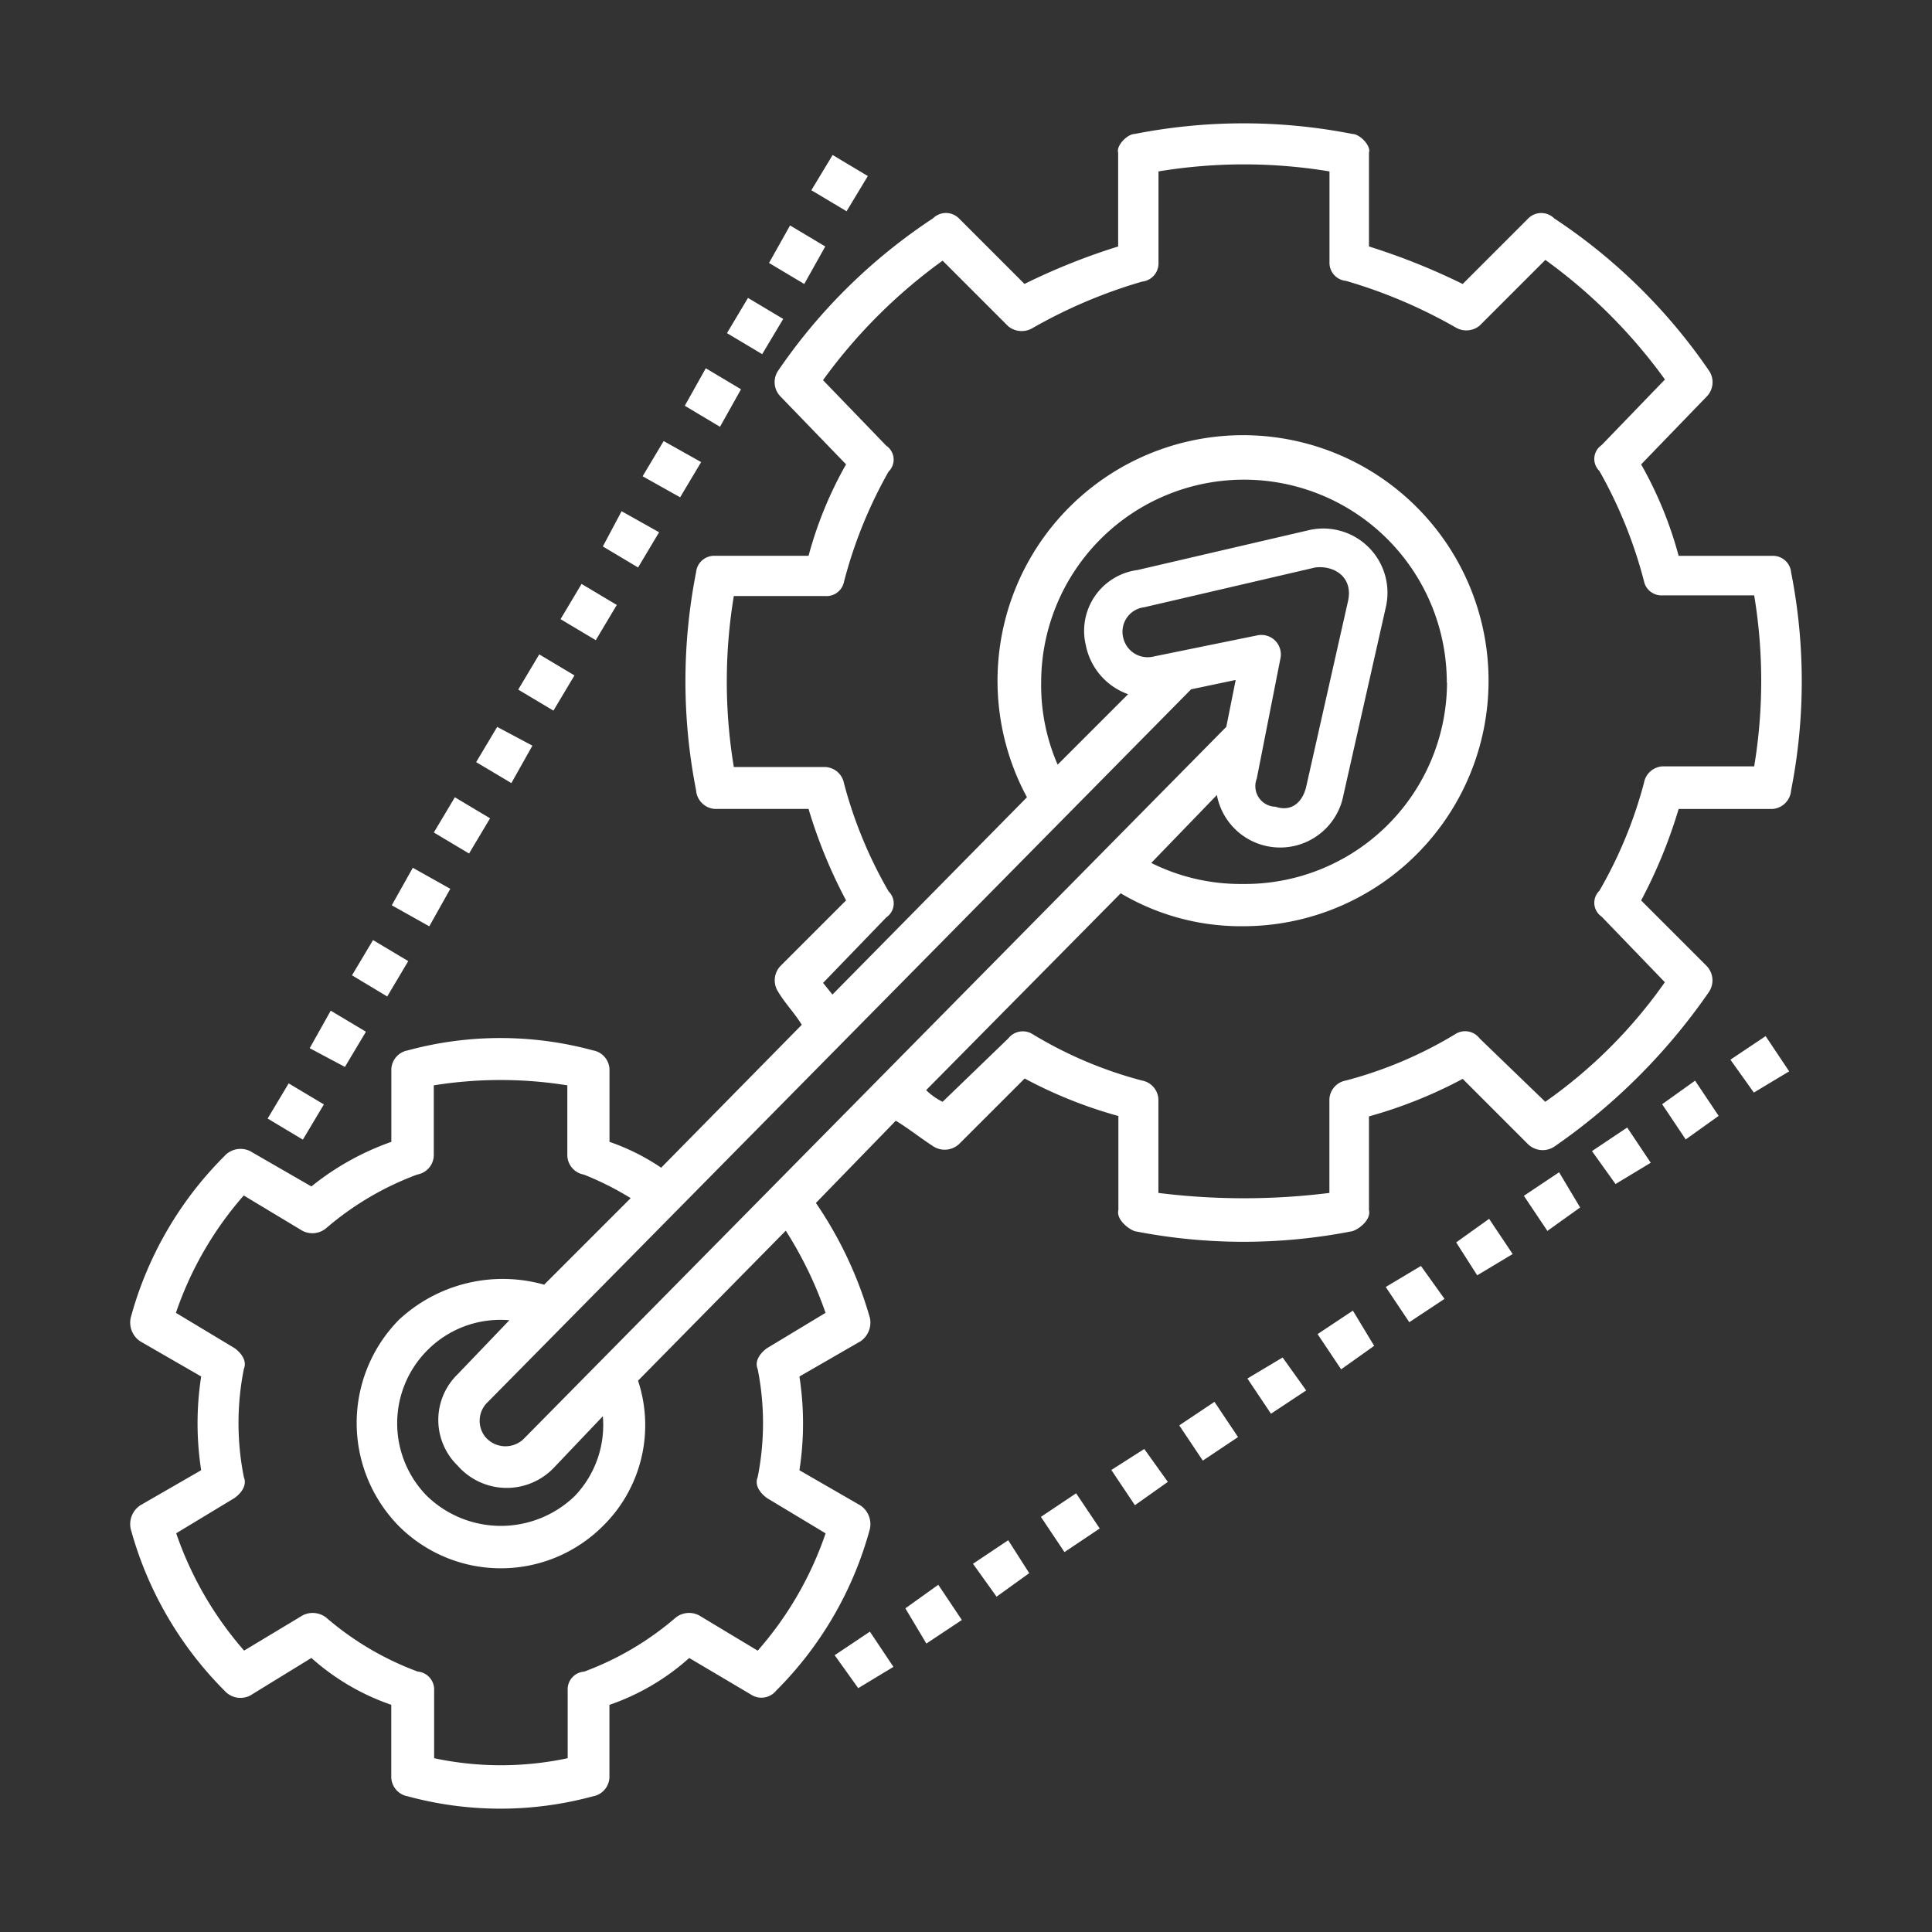 <svg id="rapid-growth-icon" xmlns="http://www.w3.org/2000/svg" width="87" height="87" viewBox="0 0 87 87">
  <rect x="0" y="0" width="87" height="87" fill="#333333" stroke="none"/>
  <rect id="Rectangle_26992" data-name="Rectangle 26992" width="87" height="87" fill="#fff" opacity="0"/>
  <path id="noun-5957836" d="M63.307,101.1a4.662,4.662,0,0,0,0,6.549,4.788,4.788,0,0,0,6.652,0,4.621,4.621,0,0,0,1.266-3.594l-2.213,2.327a2.935,2.935,0,0,1-4.324-.1,2.866,2.866,0,0,1,0-4.119l2.327-2.43a4.624,4.624,0,0,0-3.708,1.369Zm45.922-30.086a9.133,9.133,0,1,0-18.266,0,8.963,8.963,0,0,0,.742,3.7l3.172-3.172a2.953,2.953,0,0,1-1.905-2.213A2.763,2.763,0,0,1,95.3,65.95l7.7-1.791a2.891,2.891,0,0,1,3.48,3.48l-1.905,8.443a2.9,2.9,0,0,1-5.7,0l-2.955,3.058a9,9,0,0,0,4.119.947,9.1,9.1,0,0,0,9.2-9.07ZM90.323,76.183a11.056,11.056,0,1,1,9.709,5.807,10.6,10.6,0,0,1-5.488-1.483l-8.762,8.865a2.966,2.966,0,0,0,.742.525l2.955-2.852a.831.831,0,0,1,1.061-.217A18.624,18.624,0,0,0,95.5,88.938a.9.9,0,0,1,.742.844V94a31.054,31.054,0,0,0,7.7,0V89.782a.9.9,0,0,1,.742-.844,18.632,18.632,0,0,0,4.963-2.111.818.818,0,0,1,1.061.217l2.955,2.852a21.954,21.954,0,0,0,5.385-5.385L116.2,81.557a.754.754,0,0,1-.1-1.164,19.757,19.757,0,0,0,2.008-4.86.9.9,0,0,1,.844-.742h4.119a23.567,23.567,0,0,0,0-7.7h-4.119a.805.805,0,0,1-.844-.639,20.5,20.5,0,0,0-2.008-4.963.754.754,0,0,1,.1-1.164l2.852-2.955a23.882,23.882,0,0,0-5.385-5.385l-2.955,2.955a.939.939,0,0,1-1.061.1,22.692,22.692,0,0,0-4.963-2.111.818.818,0,0,1-.742-.844V48a23.569,23.569,0,0,0-7.7,0v4.119a.825.825,0,0,1-.742.844,22.705,22.705,0,0,0-4.963,2.111.96.96,0,0,1-1.061-.1l-2.955-2.955A23.881,23.881,0,0,0,81.139,57.4l2.852,2.955a.754.754,0,0,1,.1,1.164,20.485,20.485,0,0,0-2.008,4.963.8.8,0,0,1-.844.639H77.123a23.568,23.568,0,0,0,0,7.7h4.119a.9.9,0,0,1,.844.742,19.768,19.768,0,0,0,2.008,4.86.754.754,0,0,1-.1,1.164l-2.852,2.955.422.525Zm-5.91,14.569-3.594,3.7a17.758,17.758,0,0,1,2.43,5.168,1.016,1.016,0,0,1-.422,1.061l-2.75,1.586a13.776,13.776,0,0,1,0,4.221l2.75,1.586a1.016,1.016,0,0,1,.422,1.061,16.29,16.29,0,0,1-4.221,7.279.853.853,0,0,1-1.061.217l-2.852-1.689a10.5,10.5,0,0,1-3.594,2.111v3.274a.9.9,0,0,1-.742.844,15.911,15.911,0,0,1-8.34,0,.9.9,0,0,1-.742-.844V117.05A10.508,10.508,0,0,1,58.1,114.94l-2.75,1.689a.958.958,0,0,1-1.164-.217,16.421,16.421,0,0,1-4.221-7.279,1.016,1.016,0,0,1,.422-1.061l2.75-1.586a13.777,13.777,0,0,1,0-4.221l-2.75-1.586a1.016,1.016,0,0,1-.422-1.061,16.291,16.291,0,0,1,4.221-7.279.974.974,0,0,1,1.164-.217l2.75,1.586A12.139,12.139,0,0,1,61.7,91.7V88.425a.9.9,0,0,1,.742-.844,15.911,15.911,0,0,1,8.34,0,.9.9,0,0,1,.742.844V91.7a9.873,9.873,0,0,1,2.327,1.164l6.332-6.435c-.32-.525-.741-.947-1.061-1.483a.938.938,0,0,1,.1-1.164l2.955-2.955a22.4,22.4,0,0,1-1.689-4.119H76.267a.908.908,0,0,1-.844-.844,25.355,25.355,0,0,1,0-9.812.818.818,0,0,1,.844-.742h4.221a17.545,17.545,0,0,1,1.689-4.119l-2.955-3.058a.921.921,0,0,1-.1-1.164,25.234,25.234,0,0,1,6.971-6.857.826.826,0,0,1,1.164,0l2.955,2.955A28.848,28.848,0,0,1,94.43,51.38V47.158c-.1-.32.422-.844.741-.844a25.354,25.354,0,0,1,9.812,0c.32,0,.844.525.741.844V51.38a29.6,29.6,0,0,1,4.221,1.689l2.955-2.955a.826.826,0,0,1,1.164,0,25.383,25.383,0,0,1,6.971,6.857.921.921,0,0,1-.1,1.164l-2.955,3.058a17.556,17.556,0,0,1,1.689,4.119h4.221a.818.818,0,0,1,.844.742,25.354,25.354,0,0,1,0,9.812.908.908,0,0,1-.844.844h-4.221a22.387,22.387,0,0,1-1.689,4.119l2.955,2.955a.938.938,0,0,1,.1,1.164,27.354,27.354,0,0,1-6.971,6.971.951.951,0,0,1-1.164-.1l-2.955-2.955a20.657,20.657,0,0,1-4.221,1.689v4.221c.1.422-.422.844-.742.947a25.353,25.353,0,0,1-9.812,0c-.308-.114-.833-.536-.73-.958V90.536a20.384,20.384,0,0,1-4.221-1.689L87.265,91.8a.951.951,0,0,1-1.164.1c-.627-.411-1.152-.833-1.688-1.152ZM82.725,116.3l-1.061-1.483,1.586-1.061,1.061,1.586Zm3.069-2.008-.947-1.586,1.483-1.061,1.061,1.586Zm3.16-2.111L87.893,110.7l1.586-1.061.947,1.483Zm3.058-2.008-1.061-1.586,1.586-1.061L93.6,109.11Zm3.172-2.111-1.061-1.586,1.483-.947,1.061,1.483Zm3.058-2.008-1.061-1.586,1.586-1.061,1.061,1.586Zm3.069-2.111-1.061-1.586,1.586-.947,1.061,1.483Zm3.16-2-1.061-1.586L105,99.3l.958,1.586Zm3.069-2.122-1.061-1.586,1.586-.947,1.061,1.483Zm3.058-2.111-.947-1.483,1.483-1.061,1.061,1.586Zm3.16-2L112.7,94.13l1.586-1.061.947,1.586Zm3.069-2.111-1.061-1.483,1.586-1.061,1.061,1.586Zm3.16-2.008-1.061-1.586,1.483-1.061,1.061,1.586Zm3.069-2.111L122,88l1.586-1.061,1.061,1.586ZM57.716,91.6l.947-1.586-1.586-.947L56.13,90.65Zm1.894-3.274-1.586-.844.947-1.689,1.586.947Zm1.905-3.172L59.929,84.2l.947-1.586,1.586.947Zm1.894-3.16-1.689-.947.947-1.689,1.689.947ZM65.2,78.716l-1.586-.947.947-1.586,1.586.947Zm1.906-3.172L65.52,74.6l.947-1.586,1.586.844ZM69,72.281l-1.586-.947.947-1.586,1.586.947Zm1.906-3.172-1.586-.947.947-1.586,1.586.947Zm1.905-3.274-1.586-.947.844-1.586,1.689.947Zm1.894-3.16-1.689-.947.947-1.586,1.689.947ZM76.5,59.5l-1.586-.947.947-1.689,1.586.947ZM78.4,56.229l-1.586-.947.947-1.586,1.586.947Zm1.894-3.16-1.586-.947.947-1.689,1.586.947ZM82.2,49.794l-1.586-.947.958-1.586,1.586.947ZM99.3,73.011l.422-2.111-2.008.422L66.045,103.416a1.157,1.157,0,0,0-.1,1.586,1.186,1.186,0,0,0,1.689.1Zm5.488-5.693c.217-1.061-.639-1.586-1.483-1.483l-7.7,1.791A1.109,1.109,0,0,0,94.659,69a1.126,1.126,0,0,0,1.369.844l4.643-.947a.879.879,0,0,1,1.061,1.061l-1.061,5.385a.928.928,0,0,0,.844,1.266c.639.217,1.164-.1,1.369-.844ZM68.578,98.134l3.9-3.9a13.517,13.517,0,0,0-2.111-1.061.9.9,0,0,1-.742-.844V89.155a18.974,18.974,0,0,0-6.013,0v3.172a.9.9,0,0,1-.742.844,13.433,13.433,0,0,0-4.119,2.43.969.969,0,0,1-1.061.1l-2.636-1.586A15.635,15.635,0,0,0,52,99.4l2.636,1.586s.639.422.422.947a12.44,12.44,0,0,0,0,4.86c.217.525-.422.947-.422.947l-2.624,1.586a15.827,15.827,0,0,0,3.058,5.283l2.636-1.586a.992.992,0,0,1,1.061.1,13.434,13.434,0,0,0,4.119,2.43.812.812,0,0,1,.742.844v3.058a14.427,14.427,0,0,0,6.013,0V116.4a.8.8,0,0,1,.742-.844,13.433,13.433,0,0,0,4.119-2.43.969.969,0,0,1,1.061-.1l2.635,1.586a15.636,15.636,0,0,0,3.058-5.283l-2.636-1.586s-.639-.422-.422-.947a12.44,12.44,0,0,0,0-4.86c-.217-.525.422-.947.422-.947L81.253,99.4a17.528,17.528,0,0,0-1.791-3.7l-6.652,6.754a6.369,6.369,0,0,1-1.586,6.549,6.5,6.5,0,0,1-9.185,0,6.625,6.625,0,0,1,0-9.287,6.858,6.858,0,0,1,6.538-1.586Z" transform="translate(-44.078 -40.281)" fill="#fff"/>
</svg>
